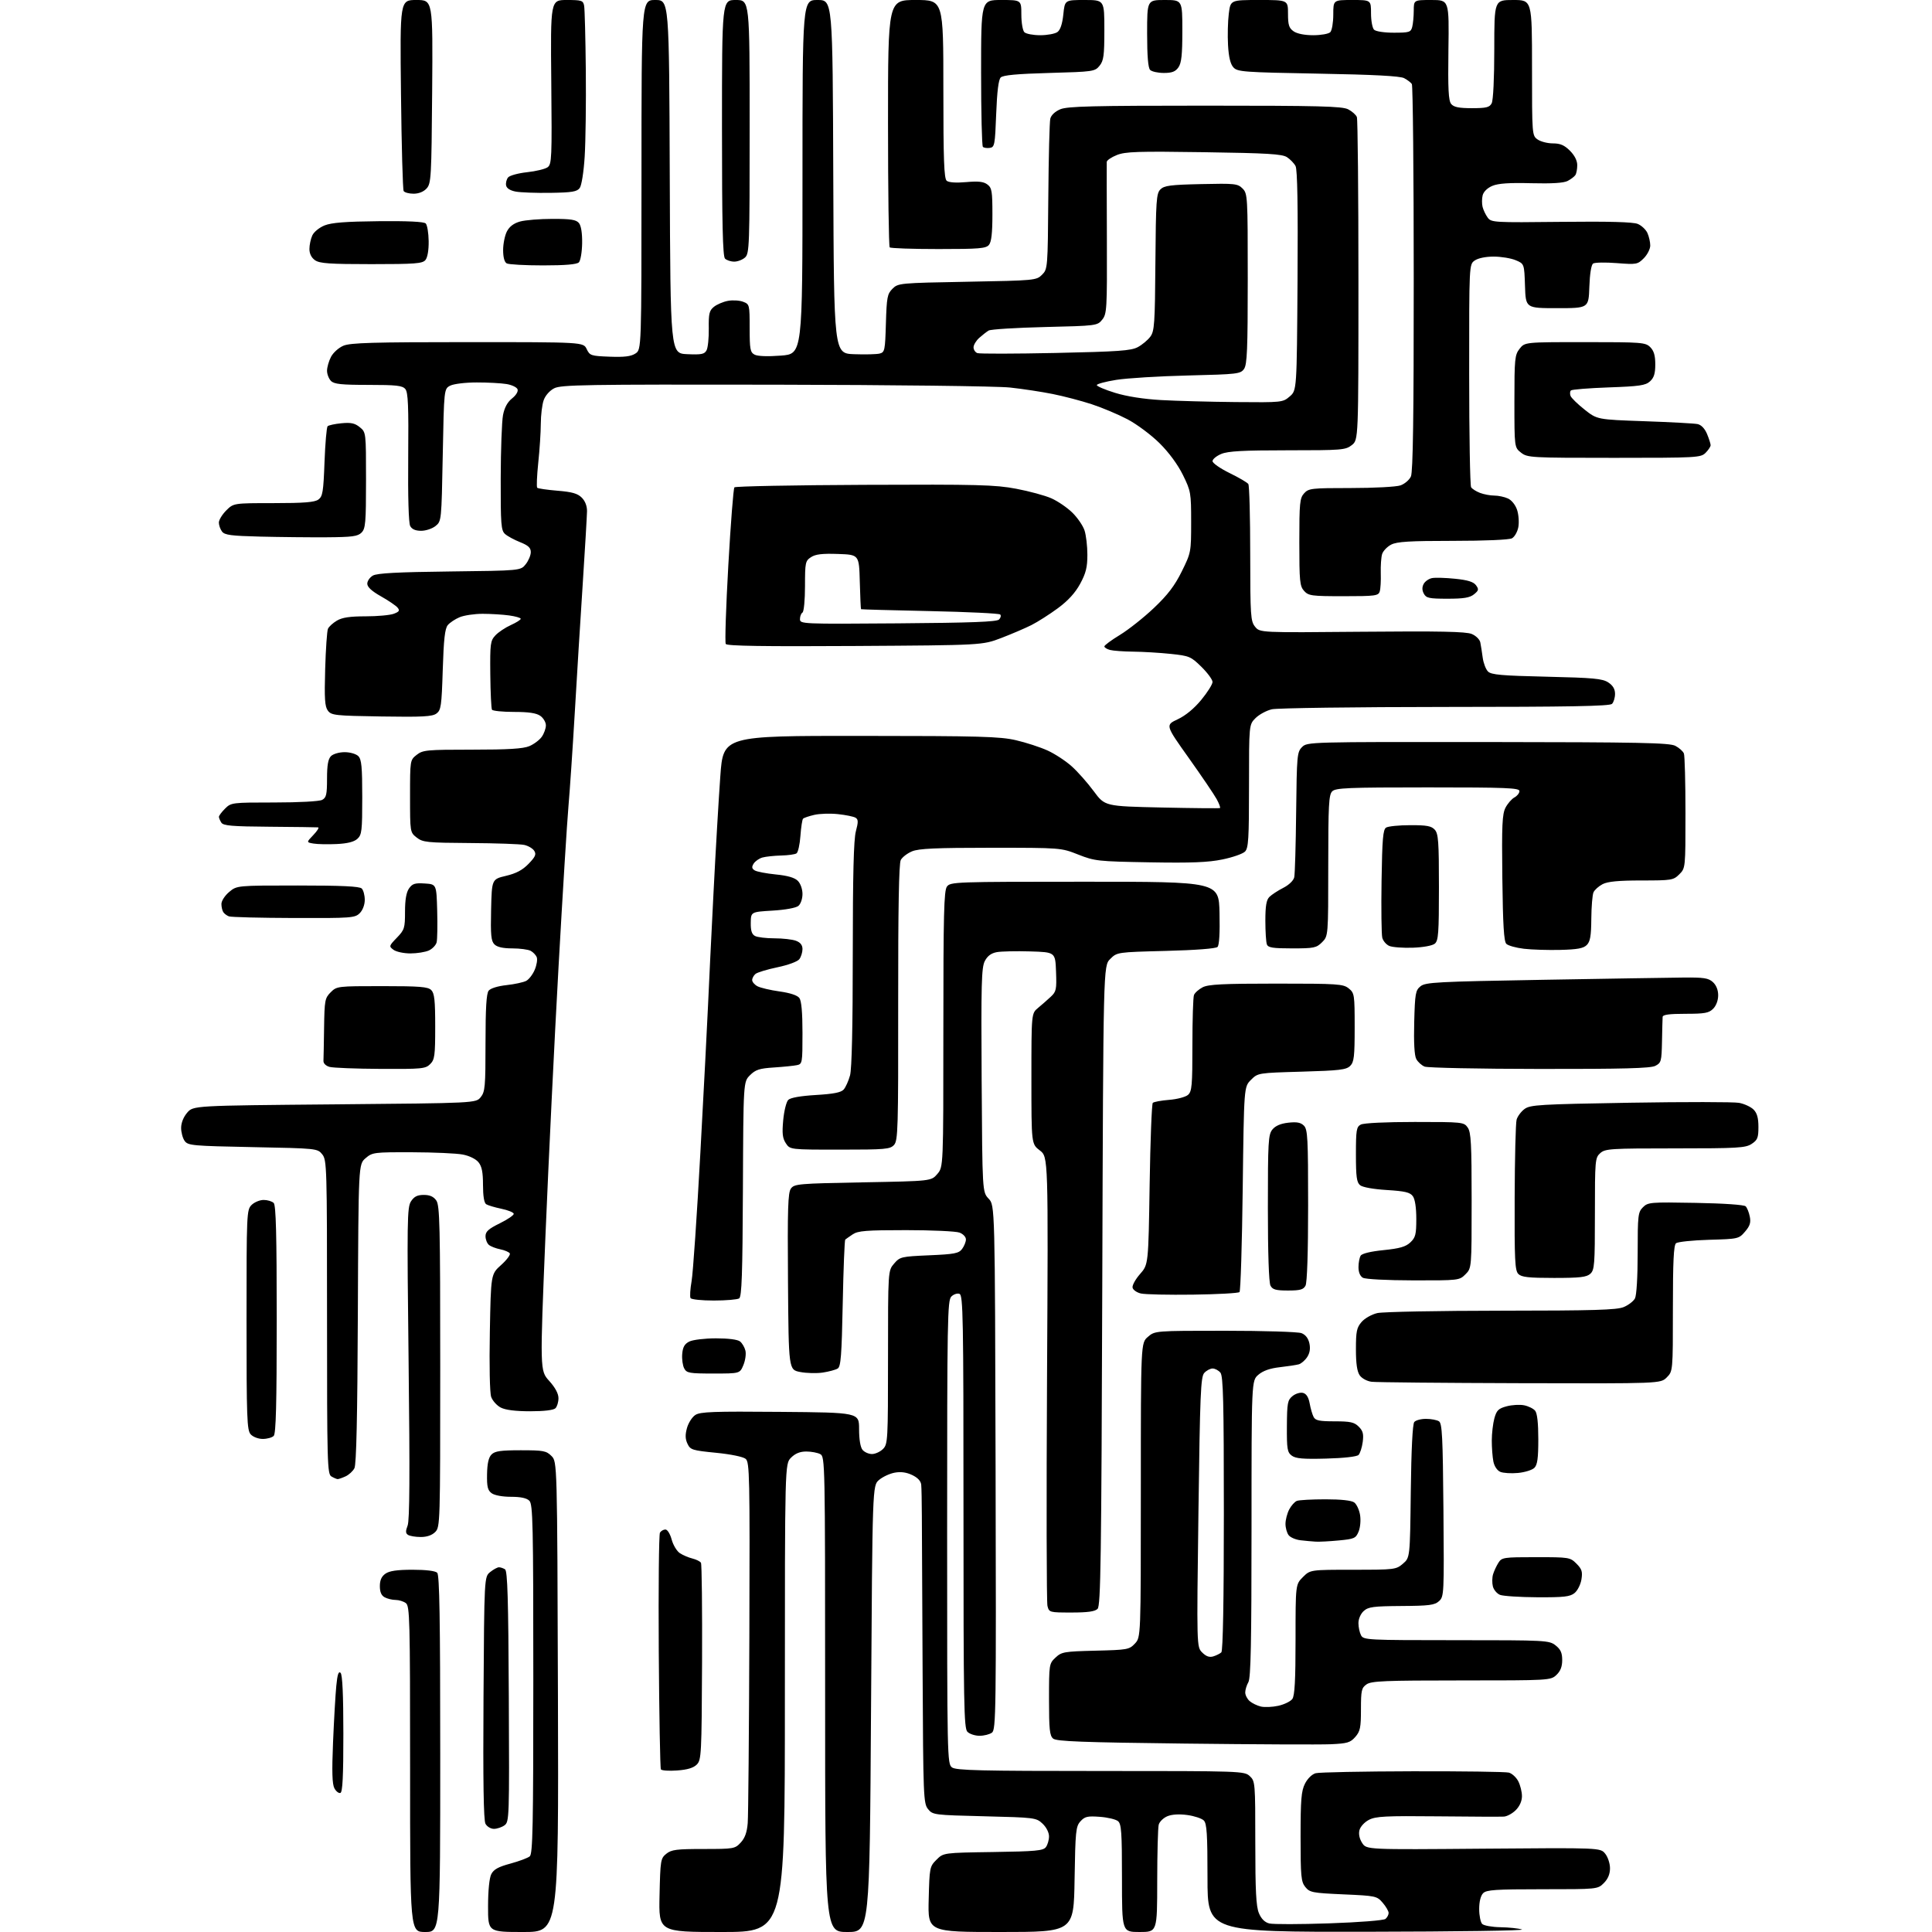 <?xml version="1.0" encoding="UTF-8" standalone="no"?>
<svg 
  version="1.1" 
  xmlns="http://www.w3.org/2000/svg" 
  xmlns:xlink="http://www.w3.org/1999/xlink" 
  xmlns:svg="http://www.w3.org/2000/svg"
  xmlns:rdf="http://www.w3.org/1999/02/22-rdf-syntax-ns#"
  xmlns:cc="http://creativecommons.org/ns#"
  xmlns:dc="http://purl.org/dc/elements/1.1/"
  viewBox="0 0 768 768"
  width="768"
  height="768"
>
<style>svg {background-color: white; }</style>"
<path stroke="none" fill="black" fill-rule="evenodd" d="M169.01,768.00C163.01,768.00 163.01,768.00 163.02,703.25C163.02,643.42 162.89,638.41 161.32,637.25C160.38,636.56 158.55,636.00 157.24,636.00C155.94,636.00 154.00,635.53 152.93,634.96C151.60,634.25 151.00,632.87 151.00,630.52C151.00,628.13 151.67,626.65 153.22,625.56C154.81,624.44 157.88,624.00 164.02,624.00C169.36,624.00 173.05,624.45 173.80,625.20C174.71,626.11 175.00,643.47 175.00,697.20C175.00,768.00 175.00,768.00 169.01,768.00zM208.04,768.00C194.00,768.00 194.00,768.00 194.01,757.75C194.02,751.52 194.52,746.52 195.29,745.01C196.24,743.13 198.09,742.10 202.85,740.82C206.32,739.88 209.80,738.58 210.58,737.93C211.78,736.94 212.00,726.13 212.00,667.45C212.00,605.78 211.83,597.97 210.43,596.57C209.37,595.51 207.00,595.00 203.12,595.00C199.73,595.00 196.59,594.42 195.44,593.58C193.86,592.42 193.52,591.02 193.61,586.00C193.69,581.70 194.23,579.34 195.40,578.17C196.74,576.83 199.05,576.50 207.00,576.50C216.01,576.50 217.15,576.71 219.22,578.78C221.50,581.06 221.50,581.06 221.79,674.53C222.07,768.00 222.07,768.00 208.04,768.00zM286.93,768.00C261.85,768.00 261.85,768.00 262.18,753.41C262.49,739.47 262.61,738.73 264.86,736.91C266.90,735.26 268.91,735.00 279.66,735.00C291.70,735.00 292.17,734.92 294.45,732.45C296.12,730.65 296.93,728.39 297.23,724.70C297.46,721.84 297.75,688.41 297.88,650.42C298.09,586.51 297.98,581.23 296.41,579.92C295.42,579.09 290.50,578.08 284.61,577.50C275.20,576.57 274.43,576.33 273.29,573.93C272.39,572.05 272.34,570.36 273.08,567.67C273.64,565.64 275.13,563.30 276.40,562.48C278.34,561.20 283.51,561.01 310.10,561.24C341.50,561.50 341.50,561.50 341.50,568.09C341.50,572.21 342.02,575.31 342.87,576.34C343.63,577.25 345.31,578.00 346.62,578.00C347.93,578.00 349.90,577.10 351.00,576.00C352.92,574.08 353.00,572.67 353.00,539.56C353.00,505.11 353.00,505.11 355.41,502.31C357.74,499.60 358.24,499.49 369.37,499.00C379.41,498.57 381.12,498.24 382.43,496.50C383.26,495.40 383.95,493.70 383.97,492.73C383.99,491.72 382.88,490.53 381.43,489.98C380.02,489.44 370.45,489.00 360.16,489.00C344.34,489.00 341.06,489.26 338.97,490.67C337.61,491.59 336.27,492.52 336.00,492.75C335.73,492.98 335.27,504.39 335.00,518.12C334.58,538.84 334.25,543.23 333.00,544.01C332.18,544.52 329.52,545.24 327.09,545.61C324.66,545.98 320.61,545.88 318.09,545.39C313.50,544.50 313.50,544.50 313.24,509.46C313.02,480.35 313.22,474.09 314.41,472.46C315.75,470.62 317.50,470.47 343.01,470.00C370.18,469.50 370.18,469.50 372.59,466.69C375.00,463.89 375.00,463.89 375.00,409.14C375.00,363.43 375.23,354.06 376.42,352.44C377.79,350.56 379.53,350.50 431.17,350.50C484.50,350.50 484.50,350.50 484.78,362.92C484.96,370.84 484.67,375.73 483.99,376.42C483.32,377.08 475.41,377.69 463.47,378.00C444.04,378.50 444.04,378.50 441.31,381.23C438.58,383.96 438.58,383.96 438.17,511.03C437.81,620.19 437.55,638.31 436.30,639.55C435.26,640.60 432.39,641.00 425.95,641.00C417.16,641.00 417.03,640.96 416.38,638.37C416.02,636.93 415.94,596.17 416.21,547.81C416.70,459.87 416.70,459.87 413.35,457.32C410.00,454.76 410.00,454.76 410.00,428.81C410.00,402.85 410.00,402.85 412.63,400.67C414.08,399.48 416.34,397.49 417.67,396.25C419.88,394.20 420.06,393.36 419.79,386.25C419.50,378.50 419.50,378.50 409.50,378.20C404.00,378.03 398.04,378.17 396.25,378.49C394.00,378.91 392.54,379.99 391.47,382.05C390.15,384.61 389.98,391.11 390.22,429.43C390.50,473.84 390.50,473.84 393.00,476.50C395.50,479.16 395.50,479.16 395.76,583.33C396.01,680.54 395.92,687.58 394.32,688.75C393.39,689.44 391.16,690.00 389.38,690.00C387.60,690.00 385.44,689.29 384.57,688.43C383.17,687.02 383.00,677.71 383.00,600.90C383.00,523.53 382.84,514.88 381.42,514.33C380.55,514.00 379.09,514.48 378.17,515.40C376.63,516.94 376.50,524.41 376.50,609.12C376.50,699.08 376.54,701.19 378.44,702.58C380.06,703.77 389.75,704.00 437.50,704.00C493.60,704.00 494.66,704.04 496.81,706.04C498.95,708.03 499.00,708.66 499.00,732.57C499.00,751.58 499.32,757.83 500.43,760.50C501.39,762.79 502.76,764.15 504.56,764.60C506.04,764.98 516.76,764.96 528.37,764.56C540.40,764.15 550.03,763.39 550.75,762.80C551.44,762.22 552.00,761.16 552.00,760.43C552.00,759.71 550.94,757.88 549.64,756.37C547.34,753.70 546.91,753.61 534.03,753.04C521.71,752.49 520.65,752.29 518.89,750.12C517.20,748.02 517.00,745.95 517.00,730.14C517.00,715.34 517.28,711.94 518.75,709.03C519.78,707.00 521.54,705.28 523.00,704.88C524.38,704.50 541.70,704.16 561.50,704.11C581.30,704.07 598.53,704.30 599.79,704.64C601.05,704.98 602.74,706.52 603.54,708.08C604.34,709.63 605.00,712.29 605.00,714.00C605.00,715.95 604.09,718.00 602.55,719.55C601.20,720.90 599.06,722.06 597.80,722.13C596.53,722.21 584.66,722.16 571.41,722.02C550.79,721.81 546.87,722.01 544.18,723.41C542.41,724.32 540.76,726.13 540.40,727.53C540.01,729.10 540.41,730.97 541.50,732.64C543.22,735.27 543.22,735.27 589.70,734.88C636.17,734.50 636.17,734.50 638.08,736.86C639.14,738.16 640.00,740.76 640.00,742.66C640.00,744.97 639.20,746.89 637.55,748.55C635.09,751.00 635.09,751.00 613.12,751.00C594.47,751.00 590.90,751.24 589.57,752.57C588.59,753.56 588.00,755.91 588.00,758.87C588.00,761.47 588.54,764.14 589.20,764.80C589.86,765.46 593.12,766.04 596.45,766.10C599.78,766.15 603.62,766.56 605.00,767.00C606.38,767.44 578.81,767.85 543.75,767.90C480.00,768.00 480.00,768.00 480.00,746.57C480.00,729.03 479.73,724.88 478.53,723.67C477.72,722.86 474.77,721.88 471.98,721.50C468.77,721.06 465.85,721.23 464.05,721.98C462.48,722.63 460.93,724.14 460.61,725.33C460.29,726.52 460.02,736.61 460.01,747.75C460.00,768.00 460.00,768.00 453.00,768.00C446.00,768.00 446.00,768.00 446.00,746.62C446.00,728.34 445.77,725.05 444.42,723.93C443.54,723.21 440.28,722.43 437.16,722.21C432.29,721.85 431.22,722.10 429.50,724.00C427.66,726.03 427.47,727.88 427.16,747.10C426.83,768.00 426.83,768.00 397.83,768.00C368.84,768.00 368.84,768.00 369.17,755.02C369.49,742.37 369.57,741.97 372.27,739.27C375.04,736.50 375.04,736.50 394.77,736.21C411.71,735.96 414.68,735.68 415.75,734.27C416.44,733.36 417.00,731.43 417.00,729.98C417.00,728.45 415.93,726.34 414.42,724.92C411.91,722.56 411.34,722.49 391.33,722.00C371.26,721.51 370.78,721.45 368.91,719.14C367.09,716.89 366.99,714.25 366.75,664.64C366.61,635.96 366.48,608.00 366.45,602.50C366.43,597.00 366.32,591.48 366.20,590.23C366.07,588.75 364.83,587.41 362.61,586.35C360.30,585.25 358.08,584.95 355.62,585.41C353.63,585.78 350.84,587.09 349.41,588.32C346.81,590.56 346.81,590.56 346.25,679.28C345.69,768.00 345.69,768.00 336.85,768.00C328.00,768.00 328.00,768.00 328.00,673.54C328.00,581.16 327.96,579.05 326.07,578.04C325.00,577.47 322.51,577.00 320.52,577.00C318.02,577.00 316.15,577.75 314.45,579.45C312.00,581.91 312.00,581.91 312.00,674.95C312.00,768.00 312.00,768.00 286.93,768.00zM196.34,727.00C195.08,727.00 193.59,726.10 192.98,724.97C192.23,723.56 191.99,708.16 192.20,674.88C192.50,626.82 192.50,626.82 194.86,624.91C196.16,623.86 197.73,623.01 198.36,623.02C198.99,623.02 200.07,623.39 200.76,623.83C201.74,624.46 202.08,635.64 202.26,674.39C202.49,722.64 202.44,724.19 200.56,725.58C199.49,726.36 197.59,727.00 196.34,727.00zM135.32,712.72C134.67,712.94 133.59,712.11 132.93,710.87C132.05,709.22 131.90,704.31 132.39,692.56C132.76,683.73 133.34,673.66 133.68,670.19C134.12,665.61 134.59,664.19 135.39,664.99C136.12,665.72 136.49,673.73 136.49,689.21C136.50,706.11 136.18,712.43 135.32,712.72zM269.17,703.79C265.92,704.03 263.01,703.83 262.71,703.35C262.42,702.87 262.04,681.78 261.87,656.49C261.71,631.19 261.92,609.94 262.34,609.25C262.77,608.56 263.75,608.00 264.52,608.00C265.31,608.00 266.39,609.75 267.00,612.00C267.59,614.20 269.07,616.65 270.29,617.43C271.51,618.22 273.74,619.17 275.26,619.54C276.78,619.92 278.30,620.67 278.64,621.22C278.98,621.77 279.17,639.61 279.08,660.86C278.91,697.45 278.80,699.60 276.99,701.43C275.66,702.77 273.26,703.50 269.17,703.79zM529.00,693.36C524.88,693.55 498.73,693.43 470.90,693.10C430.16,692.62 419.98,692.23 418.65,691.13C417.26,689.97 417.00,687.54 417.00,675.55C417.00,661.58 417.04,661.31 419.58,658.92C422.00,656.65 422.98,656.48 435.47,656.17C448.20,655.86 448.90,655.74 451.15,653.34C453.50,650.83 453.50,650.83 453.50,592.33C453.50,533.83 453.50,533.83 456.31,531.42C459.11,529.00 459.11,529.00 486.99,529.00C502.32,529.00 515.98,529.42 517.34,529.94C518.95,530.55 520.05,531.96 520.50,533.98C520.96,536.08 520.67,537.85 519.62,539.46C518.76,540.78 517.25,542.07 516.28,542.34C515.30,542.61 511.90,543.13 508.72,543.49C504.78,543.94 502.07,544.90 500.22,546.49C497.50,548.83 497.50,548.83 497.50,607.66C497.50,652.86 497.21,667.01 496.25,668.68C495.56,669.89 495.00,671.73 495.00,672.78C495.00,673.83 495.79,675.37 496.75,676.21C497.71,677.05 499.72,678.02 501.22,678.38C502.72,678.73 505.85,678.59 508.19,678.07C510.53,677.54 513.02,676.33 513.72,675.37C514.67,674.07 515.00,667.92 515.00,651.73C515.00,629.85 515.00,629.85 517.92,626.92C520.85,624.00 520.85,624.00 537.87,624.00C554.42,624.00 554.97,623.93 557.69,621.59C560.50,619.18 560.50,619.18 560.81,592.86C561.01,576.27 561.52,566.08 562.19,565.28C562.77,564.57 564.88,564.01 566.87,564.02C568.87,564.02 571.17,564.46 572.00,564.98C573.28,565.78 573.54,571.04 573.79,600.27C574.07,633.80 574.02,634.67 572.03,636.48C570.27,638.07 568.16,638.34 557.09,638.41C545.90,638.49 543.93,638.75 542.10,640.40C540.88,641.51 540.00,643.53 540.00,645.22C540.00,646.82 540.47,649.00 541.04,650.07C542.03,651.92 543.51,652.00 578.90,652.00C614.65,652.00 615.81,652.06 618.37,654.07C620.38,655.65 621.00,657.03 621.00,659.90C621.00,662.53 620.31,664.30 618.69,665.83C616.40,667.97 615.94,668.00 580.91,668.00C550.43,668.00 545.13,668.22 543.22,669.56C541.23,670.95 541.00,671.97 541.00,679.50C541.00,686.77 540.70,688.23 538.75,690.46C536.78,692.71 535.58,693.07 529.00,693.36zM482.30,658.44C483.51,658.07 484.95,657.35 485.50,656.84C486.14,656.23 486.50,636.50 486.50,601.60C486.50,557.05 486.25,547.01 485.13,545.65C484.37,544.74 482.98,544.00 482.03,544.00C481.09,544.00 479.59,544.80 478.71,545.77C477.30,547.32 477.02,554.05 476.40,601.11C475.69,654.69 475.69,654.69 477.90,656.90C479.45,658.45 480.75,658.91 482.30,658.44zM611.14,634.94C604.19,634.90 597.50,634.47 596.28,633.98C595.06,633.49 593.78,631.97 593.44,630.62C593.10,629.26 593.13,627.10 593.51,625.82C593.90,624.54 594.85,622.49 595.63,621.25C596.98,619.10 597.63,619.00 610.57,619.00C623.76,619.00 624.15,619.06 626.66,621.57C628.81,623.72 629.14,624.76 628.65,627.82C628.33,629.85 627.10,632.29 625.92,633.25C624.12,634.72 621.76,634.99 611.14,634.94zM523.00,612.83C521.62,612.75 518.92,612.50 517.00,612.28C515.08,612.07 512.94,611.15 512.25,610.25C511.56,609.35 511.00,607.33 511.00,605.76C511.00,604.19 511.66,601.63 512.46,600.07C513.27,598.52 514.65,596.96 515.54,596.62C516.44,596.28 521.54,596.00 526.89,596.00C533.11,596.00 537.24,596.45 538.33,597.25C539.27,597.94 540.32,600.19 540.65,602.24C540.99,604.32 540.73,607.24 540.06,608.84C538.96,611.50 538.36,611.77 532.19,612.35C528.51,612.70 524.38,612.92 523.00,612.83zM167.25,610.98C165.19,610.98 162.92,610.60 162.21,610.15C161.21,609.52 161.17,608.68 162.04,606.42C162.84,604.31 162.95,586.34 162.43,541.80C161.76,485.09 161.84,479.89 163.38,477.55C164.63,475.64 165.90,475.00 168.47,475.00C170.87,475.00 172.35,475.66 173.44,477.22C174.81,479.18 175.00,487.12 175.00,543.22C175.00,605.67 174.96,607.04 173.00,609.00C171.70,610.30 169.68,610.99 167.25,610.98zM134.20,587.97C133.82,587.95 132.71,587.48 131.75,586.92C130.11,585.97 130.00,581.88 130.00,523.56C130.00,463.69 129.92,461.13 128.09,458.86C126.19,456.52 126.00,456.50 100.51,456.00C76.57,455.53 74.74,455.37 73.42,453.56C72.64,452.49 72.00,450.15 72.00,448.36C72.00,446.37 72.93,444.03 74.41,442.31C76.83,439.50 76.83,439.50 133.00,439.00C189.18,438.50 189.18,438.50 191.09,436.14C192.82,434.00 193.00,431.99 193.00,414.58C193.00,400.73 193.35,394.94 194.25,393.81C194.99,392.87 197.87,391.98 201.36,391.60C204.58,391.25 208.10,390.48 209.19,389.90C210.28,389.32 211.80,387.33 212.57,385.48C213.35,383.63 213.71,381.40 213.37,380.53C213.04,379.66 211.95,378.51 210.95,377.97C209.95,377.44 206.66,377.00 203.64,377.00C199.93,377.00 197.62,376.48 196.54,375.40C195.21,374.07 194.99,371.71 195.22,361.65C195.50,349.50 195.50,349.50 201.14,348.16C205.20,347.20 207.72,345.86 210.12,343.38C212.82,340.59 213.25,339.61 212.37,338.22C211.77,337.27 209.98,336.22 208.39,335.87C206.80,335.52 197.12,335.18 186.88,335.12C169.67,335.01 168.07,334.84 165.63,332.93C163.01,330.86 163.00,330.82 163.00,316.50C163.00,302.18 163.01,302.14 165.63,300.07C168.09,298.14 169.56,298.00 187.67,298.00C201.99,298.00 207.94,297.64 210.40,296.61C212.24,295.84 214.47,294.16 215.37,292.88C216.27,291.60 217.00,289.56 217.00,288.33C217.00,287.11 216.00,285.41 214.78,284.56C213.20,283.45 210.16,283.00 204.34,283.00C199.82,283.00 195.87,282.60 195.57,282.12C195.28,281.64 194.97,275.31 194.90,268.06C194.78,255.81 194.93,254.71 196.94,252.56C198.13,251.29 200.89,249.45 203.05,248.48C205.22,247.50 207.00,246.38 207.00,245.98C207.00,245.59 204.91,244.99 202.36,244.64C199.81,244.29 195.07,244.00 191.83,244.00C188.59,244.00 184.49,244.61 182.72,245.35C180.95,246.08 178.82,247.50 178.00,248.49C176.86,249.87 176.38,254.10 176.00,266.23C175.55,280.68 175.31,282.30 173.50,283.64C171.86,284.86 167.95,285.07 151.67,284.81C133.20,284.52 131.73,284.36 130.34,282.50C129.12,280.87 128.92,277.79 129.26,266.00C129.49,258.02 129.99,250.80 130.37,249.95C130.75,249.09 132.36,247.63 133.94,246.70C136.03,245.46 139.11,245.00 145.34,245.00C150.03,245.00 155.07,244.54 156.54,243.98C158.72,243.16 159.00,242.70 158.03,241.53C157.37,240.74 154.40,238.72 151.42,237.04C147.75,234.97 146.00,233.35 146.00,232.03C146.00,230.95 147.01,229.49 148.25,228.79C149.90,227.85 158.09,227.41 178.74,227.17C206.98,226.84 206.98,226.84 208.99,224.28C210.10,222.88 211.00,220.71 211.00,219.47C211.00,217.75 209.99,216.82 206.75,215.52C204.41,214.59 201.71,213.13 200.75,212.26C199.19,210.86 199.00,208.48 199.04,190.10C199.07,178.77 199.48,167.49 199.95,165.03C200.53,162.02 201.71,159.85 203.55,158.38C205.16,157.10 206.06,155.59 205.73,154.74C205.42,153.94 203.45,153.00 201.34,152.66C199.23,152.31 193.90,152.02 189.50,152.03C185.05,152.03 180.39,152.59 179.00,153.29C176.50,154.56 176.50,154.56 176.00,180.87C175.50,207.04 175.49,207.19 173.14,209.09C171.84,210.14 169.27,211.00 167.42,211.00C165.16,211.00 163.74,210.39 163.06,209.10C162.43,207.93 162.13,197.51 162.27,181.76C162.45,161.41 162.23,155.98 161.13,154.66C159.98,153.27 157.62,153.00 146.45,153.00C135.69,153.00 132.84,152.70 131.57,151.43C130.71,150.56 130.00,148.74 130.00,147.38C130.00,146.02 130.70,143.54 131.57,141.87C132.44,140.19 134.64,138.21 136.53,137.42C139.31,136.26 148.44,136.00 185.91,136.00C231.89,136.00 231.89,136.00 233.21,138.75C234.45,141.36 234.92,141.51 242.37,141.79C248.20,142.01 250.83,141.69 252.61,140.52C255.00,138.95 255.00,138.95 255.00,69.48C255.00,0.00 255.00,0.00 260.49,-0.00C265.99,-0.00 265.99,-0.00 266.24,70.25C266.50,140.50 266.50,140.50 273.19,140.79C278.85,141.04 280.03,140.81 280.87,139.24C281.41,138.23 281.81,134.32 281.75,130.55C281.66,124.69 281.96,123.45 283.79,121.97C284.97,121.02 287.47,119.95 289.34,119.60C291.22,119.24 293.93,119.40 295.38,119.95C297.95,120.93 298.00,121.12 298.00,130.44C298.00,138.83 298.23,140.05 299.95,140.97C301.17,141.62 305.13,141.77 310.45,141.36C319.00,140.70 319.00,140.70 319.00,70.35C319.00,0.00 319.00,0.00 324.99,0.00C330.99,0.00 330.99,0.00 331.24,70.25C331.50,140.50 331.50,140.50 339.50,140.80C343.89,140.96 348.47,140.85 349.66,140.55C351.70,140.04 351.85,139.33 352.16,128.53C352.47,118.16 352.72,116.83 354.78,114.78C357.01,112.55 357.60,112.49 384.50,112.00C411.41,111.51 411.99,111.45 414.22,109.22C416.47,106.97 416.50,106.63 416.72,78.22C416.84,62.43 417.20,48.46 417.51,47.18C417.85,45.77 419.41,44.31 421.50,43.43C424.34,42.25 434.31,42.00 479.02,42.00C524.53,42.00 533.55,42.23 535.93,43.46C537.48,44.27 539.04,45.65 539.38,46.54C539.72,47.44 540.00,76.67 540.00,111.51C540.00,174.85 540.00,174.85 537.37,176.93C534.87,178.89 533.48,179.00 511.83,179.00C494.10,179.00 488.15,179.33 485.47,180.45C483.56,181.25 482.00,182.53 482.00,183.31C482.00,184.09 485.04,186.21 488.75,188.03C492.46,189.84 495.83,191.81 496.23,192.41C496.64,193.01 496.98,205.49 496.98,220.14C497.00,244.90 497.14,246.95 498.92,249.14C500.84,251.50 500.84,251.50 541.42,251.13C572.27,250.85 582.73,251.06 585.02,252.01C586.70,252.70 588.21,254.19 588.45,255.38C588.68,256.54 589.11,259.27 589.40,261.43C589.69,263.59 590.64,266.07 591.50,266.93C592.79,268.23 596.86,268.59 614.83,269.00C633.43,269.43 636.99,269.76 639.30,271.27C641.16,272.49 642.00,273.91 642.00,275.82C642.00,277.35 641.46,279.14 640.80,279.80C639.89,280.71 623.78,281.01 574.55,281.02C538.77,281.04 507.74,281.46 505.59,281.95C503.44,282.45 500.52,284.03 499.09,285.46C496.50,288.06 496.50,288.06 496.50,312.48C496.50,333.52 496.28,337.13 494.90,338.52C494.03,339.40 490.00,340.81 485.96,341.64C480.30,342.81 473.64,343.08 457.05,342.79C436.43,342.43 435.20,342.30 428.63,339.71C421.76,337.00 421.76,337.00 393.85,337.00C372.04,337.00 365.19,337.31 362.55,338.42C360.69,339.19 358.67,340.74 358.07,341.86C357.33,343.25 357.01,361.02 357.04,398.56C357.10,448.73 356.96,453.39 355.40,455.12C353.83,456.84 352.01,457.00 333.87,457.00C314.05,457.00 314.05,457.00 312.38,454.46C311.06,452.44 310.85,450.55 311.34,445.27C311.68,441.61 312.58,437.99 313.34,437.23C314.22,436.35 318.18,435.65 324.33,435.28C331.36,434.86 334.34,434.28 335.38,433.10C336.16,432.22 337.29,429.70 337.90,427.50C338.61,424.89 338.99,408.16 338.99,379.26C339.00,347.60 339.35,333.73 340.22,330.46C341.22,326.72 341.20,325.74 340.10,325.06C339.36,324.60 336.22,323.96 333.13,323.63C330.03,323.30 325.78,323.43 323.67,323.93C321.56,324.42 319.57,325.10 319.23,325.43C318.90,325.77 318.43,328.85 318.18,332.27C317.94,335.70 317.24,338.83 316.62,339.23C316.00,339.64 313.25,340.02 310.50,340.08C307.75,340.15 304.42,340.50 303.09,340.87C301.77,341.24 300.20,342.34 299.59,343.30C298.75,344.65 298.85,345.27 300.00,345.99C300.82,346.51 304.60,347.23 308.39,347.61C313.09,348.07 315.88,348.88 317.14,350.14C318.22,351.22 319.00,353.42 319.00,355.38C319.00,357.28 318.29,359.35 317.37,360.11C316.41,360.90 312.18,361.68 307.12,361.98C298.50,362.50 298.50,362.50 298.44,366.81C298.39,369.94 298.85,371.39 300.12,372.06C301.08,372.58 304.57,373.00 307.87,373.00C311.17,373.00 315.02,373.44 316.43,373.98C318.18,374.64 319.00,375.70 319.00,377.28C319.00,378.57 318.44,380.37 317.75,381.29C317.03,382.24 313.34,383.61 309.07,384.50C304.99,385.35 301.05,386.54 300.32,387.15C299.60,387.75 299.00,388.85 299.00,389.59C299.00,390.33 299.95,391.44 301.10,392.05C302.26,392.67 306.20,393.60 309.85,394.11C314.04,394.69 316.96,395.65 317.75,396.71C318.59,397.84 319.00,402.40 319.00,410.67C319.00,422.61 318.94,422.97 316.75,423.42C315.51,423.68 311.41,424.09 307.63,424.34C301.88,424.71 300.33,425.22 298.13,427.42C295.50,430.04 295.50,430.04 295.32,472.67C295.17,506.66 294.86,515.47 293.82,516.14C293.09,516.59 288.59,516.98 283.81,516.98C279.03,516.99 274.85,516.56 274.51,516.02C274.18,515.48 274.36,512.44 274.92,509.27C275.48,506.10 277.06,483.02 278.42,458.00C279.78,432.98 281.15,406.65 281.46,399.50C281.77,392.35 282.73,372.55 283.60,355.50C284.46,338.45 285.70,317.30 286.34,308.50C287.50,292.50 287.50,292.50 342.00,292.53C389.51,292.55 397.44,292.77 403.83,294.24C407.86,295.17 413.54,297.02 416.45,298.35C419.36,299.68 423.68,302.51 426.04,304.64C428.41,306.76 432.33,311.20 434.77,314.50C439.20,320.50 439.20,320.50 461.85,321.00C474.31,321.27 484.71,321.37 484.96,321.21C485.21,321.05 484.63,319.48 483.67,317.71C482.71,315.94 477.73,308.59 472.59,301.36C463.24,288.23 463.24,288.23 468.15,285.93C471.28,284.47 474.68,281.66 477.53,278.20C479.99,275.21 482.00,272.02 482.00,271.09C482.00,270.17 480.01,267.47 477.59,265.08C473.39,260.96 472.78,260.71 465.34,259.93C461.03,259.48 454.35,259.08 450.50,259.04C446.65,259.00 442.49,258.70 441.25,258.37C440.01,258.04 439.00,257.40 439.00,256.96C439.00,256.51 441.79,254.45 445.20,252.38C448.61,250.30 454.70,245.48 458.72,241.66C464.22,236.44 466.96,232.84 469.77,227.16C473.45,219.70 473.50,219.46 473.50,207.53C473.50,195.91 473.38,195.21 470.22,188.79C468.17,184.64 464.66,179.86 460.92,176.16C457.61,172.88 451.87,168.60 448.17,166.66C444.47,164.72 438.06,162.02 433.92,160.67C429.78,159.32 422.82,157.49 418.45,156.62C414.08,155.74 406.45,154.58 401.50,154.05C396.49,153.50 354.99,153.00 307.92,152.92C232.54,152.79 223.01,152.95 220.28,154.36C218.48,155.29 216.76,157.25 216.11,159.12C215.50,160.87 214.99,165.04 214.98,168.40C214.97,171.75 214.52,178.73 213.97,183.91C213.43,189.08 213.24,193.57 213.55,193.89C213.87,194.20 217.50,194.73 221.63,195.07C227.42,195.54 229.62,196.17 231.26,197.82C232.61,199.16 233.38,201.17 233.35,203.23C233.32,205.03 232.56,217.97 231.65,232.00C230.73,246.03 229.30,269.20 228.47,283.50C227.63,297.80 226.50,314.45 225.97,320.50C225.43,326.55 223.65,355.26 222.03,384.29C220.40,413.33 218.07,461.33 216.84,490.96C214.62,544.84 214.62,544.84 218.31,548.92C220.71,551.58 222.00,553.98 222.00,555.80C222.00,557.34 221.46,559.14 220.80,559.80C220.05,560.55 216.30,561.00 210.75,561.00C204.92,561.00 200.93,560.50 199.06,559.53C197.50,558.72 195.78,556.81 195.25,555.28C194.69,553.66 194.47,542.88 194.72,529.50C195.14,506.50 195.14,506.50 199.20,502.86C201.43,500.86 202.98,498.78 202.65,498.24C202.32,497.70 200.61,496.97 198.87,496.62C197.12,496.27 195.09,495.49 194.35,494.87C193.61,494.26 193.00,492.70 193.00,491.41C193.00,489.56 194.19,488.49 198.67,486.29C201.80,484.75 204.29,483.05 204.22,482.50C204.16,481.95 201.94,481.05 199.30,480.50C196.66,479.95 193.94,479.14 193.25,478.69C192.45,478.17 192.00,475.42 192.00,471.05C192.00,465.98 191.54,463.65 190.21,462.02C189.17,460.72 186.58,459.45 183.96,458.95C181.51,458.47 172.44,458.07 163.81,458.04C148.63,458.00 148.02,458.08 145.31,460.41C142.50,462.83 142.50,462.83 142.25,522.16C142.08,563.30 141.66,582.16 140.89,583.64C140.28,584.82 138.68,586.28 137.34,586.89C136.00,587.50 134.59,587.99 134.20,587.97zM603.44,585.52C600.72,585.78 597.55,585.58 596.39,585.08C595.14,584.54 594.02,582.86 593.64,580.96C593.29,579.19 593.00,575.44 593.01,572.62C593.01,569.81 593.48,565.83 594.04,563.78C594.92,560.63 595.66,559.90 598.90,559.03C601.01,558.46 604.13,558.28 605.84,558.62C607.55,558.96 609.53,559.93 610.23,560.77C611.07,561.79 611.50,565.65 611.50,572.12C611.50,579.67 611.14,582.29 609.94,583.49C609.08,584.35 606.16,585.26 603.44,585.52zM527.20,579.81C518.03,580.06 515.07,579.81 513.50,578.64C511.72,577.31 511.51,576.03 511.56,566.94C511.62,557.68 511.83,556.56 513.81,554.95C515.02,553.97 516.88,553.42 517.97,553.70C519.30,554.05 520.16,555.41 520.61,557.86C520.97,559.86 521.67,562.29 522.17,563.25C522.90,564.68 524.44,565.00 530.54,565.00C536.80,565.00 538.34,565.34 540.12,567.12C541.81,568.81 542.12,570.04 541.70,573.24C541.40,575.44 540.65,577.75 540.03,578.37C539.36,579.04 534.15,579.63 527.20,579.81zM104.45,572.00C102.68,572.00 100.59,571.20 99.65,570.17C98.17,568.53 98.00,563.90 98.00,524.67C98.00,482.33 98.06,480.94 100.00,479.00C101.10,477.90 103.26,477.00 104.80,477.00C106.34,477.00 108.14,477.54 108.80,478.20C109.70,479.10 110.00,490.76 110.00,524.50C110.00,558.24 109.70,569.90 108.80,570.80C108.14,571.46 106.18,572.00 104.45,572.00zM604.30,549.84C573.61,549.75 547.04,549.50 545.26,549.28C543.42,549.05 541.37,547.95 540.51,546.72C539.46,545.21 539.00,542.05 539.00,536.33C539.00,529.25 539.31,527.75 541.25,525.50C542.49,524.06 545.29,522.48 547.50,521.97C549.70,521.46 571.88,521.04 596.78,521.02C633.53,521.00 642.70,520.73 645.45,519.58C647.31,518.81 649.33,517.26 649.92,516.15C650.56,514.94 651.00,507.66 651.00,498.07C651.00,483.10 651.14,481.86 653.09,479.91C655.09,477.91 656.00,477.83 674.04,478.16C685.19,478.36 693.32,478.92 693.93,479.53C694.50,480.10 695.24,481.94 695.57,483.62C696.05,485.99 695.63,487.32 693.68,489.59C691.22,492.46 691.00,492.51 679.34,492.84C672.83,493.03 666.94,493.64 666.25,494.21C665.31,494.99 665.00,501.45 665.00,520.17C665.00,545.09 665.00,545.09 662.55,547.55C660.09,550.00 660.09,550.00 604.30,549.84zM283.59,546.00C274.02,546.00 272.97,545.82 271.98,543.96C271.38,542.83 271.02,540.26 271.19,538.23C271.42,535.48 272.13,534.23 274.00,533.29C275.38,532.59 280.11,532.02 284.56,532.01C289.53,532.01 293.22,532.48 294.18,533.25C295.04,533.94 296.00,535.58 296.32,536.91C296.64,538.23 296.27,540.82 295.50,542.66C294.10,546.00 294.10,546.00 283.59,546.00zM474.22,514.64C464.47,514.77 455.16,514.57 453.51,514.18C451.87,513.80 450.38,512.74 450.21,511.84C450.03,510.93 451.38,508.50 453.20,506.43C456.50,502.67 456.50,502.67 457.00,470.92C457.27,453.45 457.84,438.83 458.25,438.41C458.66,438.00 461.59,437.46 464.75,437.21C467.91,436.97 471.29,436.07 472.25,435.23C473.80,433.87 474.00,431.57 474.00,415.43C474.00,405.38 474.28,396.44 474.62,395.54C474.96,394.65 476.52,393.27 478.07,392.46C480.35,391.29 486.09,391.00 507.34,391.00C531.88,391.00 533.95,391.14 536.14,392.91C538.41,394.75 538.50,395.34 538.50,408.38C538.50,420.04 538.25,422.18 536.72,423.71C535.18,425.25 532.48,425.57 517.49,426.00C500.04,426.50 500.04,426.50 497.27,429.27C494.50,432.04 494.50,432.04 494.00,472.44C493.73,494.66 493.15,513.19 492.72,513.62C492.29,514.05 483.96,514.51 474.22,514.64zM512.00,513.00C507.16,513.00 505.88,512.64 505.04,511.07C504.39,509.86 504.00,498.22 504.00,480.18C504.00,453.85 504.16,451.02 505.79,449.01C506.99,447.53 509.07,446.63 512.11,446.29C515.52,445.91 517.05,446.20 518.32,447.46C519.82,448.96 520.00,452.37 520.00,479.14C520.00,497.90 519.61,509.86 518.96,511.07C518.12,512.64 516.84,513.00 512.00,513.00zM561.80,508.97C551.24,508.95 542.76,508.51 541.75,507.92C540.65,507.28 540.01,505.71 540.02,503.70C540.02,501.94 540.42,499.89 540.89,499.14C541.43,498.29 544.91,497.45 550.01,496.94C556.42,496.29 558.78,495.61 560.63,493.88C562.69,491.94 563.00,490.73 563.00,484.52C563.00,480.03 562.49,476.68 561.62,475.50C560.51,473.97 558.50,473.50 551.27,473.05C545.90,472.72 541.64,471.95 540.65,471.13C539.30,470.01 539.00,467.77 539.00,458.91C539.00,449.22 539.20,447.96 540.93,447.04C542.08,446.42 550.84,446.00 562.38,446.00C581.40,446.00 581.93,446.05 583.44,448.22C584.76,450.10 585.00,454.61 585.00,477.27C585.00,504.09 585.00,504.09 582.55,506.55C580.12,508.98 579.91,509.00 561.80,508.97zM617.74,508.00C607.62,508.00 604.83,507.69 603.57,506.43C602.21,505.07 602.01,501.01 602.10,476.18C602.15,460.41 602.50,446.42 602.87,445.09C603.24,443.76 604.66,441.86 606.02,440.85C608.29,439.18 611.91,438.96 648.00,438.35C669.73,437.99 689.22,438.01 691.31,438.40C693.40,438.79 695.99,439.99 697.06,441.06C698.46,442.46 699.00,444.38 699.00,447.98C699.00,452.28 698.64,453.19 696.29,454.73C693.87,456.32 690.72,456.50 665.90,456.50C640.09,456.50 638.08,456.63 636.11,458.40C634.08,460.23 634.00,461.19 634.00,482.50C634.00,502.73 633.84,504.84 632.17,506.35C630.67,507.70 628.06,508.00 617.74,508.00zM151.25,424.90C141.49,424.85 132.38,424.49 131.00,424.11C129.52,423.69 128.53,422.71 128.58,421.70C128.63,420.77 128.74,414.80 128.83,408.45C128.99,397.64 129.16,396.75 131.45,394.45C133.88,392.03 134.13,392.00 151.88,392.00C166.89,392.00 170.12,392.26 171.43,393.57C172.70,394.84 173.00,397.65 173.00,408.07C173.00,419.67 172.79,421.21 171.00,423.00C169.14,424.86 167.74,424.99 151.25,424.90zM612.00,424.92C588.08,424.90 567.52,424.48 566.32,423.99C565.11,423.51 563.62,422.15 562.99,420.97C562.24,419.59 561.96,414.42 562.17,406.33C562.47,394.90 562.69,393.67 564.68,392.06C566.65,390.46 571.18,390.22 613.18,389.49C638.65,389.05 663.84,388.64 669.15,388.59C677.31,388.51 679.12,388.79 680.90,390.40C682.24,391.62 683.00,393.53 683.00,395.65C683.00,397.67 682.20,399.80 681.00,401.00C679.30,402.70 677.67,403.00 670.00,403.00C663.51,403.00 660.98,403.35 660.92,404.25C660.87,404.94 660.76,409.31 660.67,413.96C660.51,421.91 660.35,422.51 658.00,423.70C656.09,424.67 645.28,424.96 612.00,424.92zM163.14,379.00C160.53,379.00 157.51,378.36 156.44,377.57C154.56,376.18 154.60,376.04 157.75,372.77C160.78,369.63 161.00,368.94 161.00,362.42C161.00,357.66 161.51,354.72 162.59,353.17C163.93,351.27 164.94,350.95 168.84,351.20C173.50,351.50 173.50,351.50 173.79,362.00C173.95,367.77 173.85,373.44 173.57,374.58C173.28,375.72 171.89,377.18 170.48,377.83C169.06,378.47 165.76,379.00 163.14,379.00zM620.27,377.60C615.45,377.72 608.93,377.52 605.79,377.15C602.65,376.78 599.50,375.90 598.79,375.19C597.82,374.23 597.43,367.69 597.20,349.00C596.95,327.98 597.15,323.62 598.46,321.07C599.32,319.42 600.92,317.58 602.01,316.99C603.10,316.41 604.00,315.27 604.00,314.46C604.00,313.21 598.90,313.00 567.57,313.00C535.79,313.00 530.94,313.20 529.57,314.57C528.22,315.93 528.00,320.02 528.00,344.12C528.00,372.09 528.00,372.09 525.55,374.55C523.29,376.80 522.34,377.00 513.65,377.00C505.97,377.00 504.10,376.71 503.61,375.42C503.27,374.55 503.00,370.31 503.00,365.99C503.00,360.12 503.40,357.74 504.60,356.54C505.49,355.66 507.95,354.04 510.09,352.95C512.36,351.80 514.18,350.05 514.48,348.74C514.76,347.51 515.10,335.82 515.24,322.78C515.49,300.28 515.61,298.94 517.58,296.98C519.64,294.92 520.09,294.91 591.42,294.97C651.87,295.03 663.62,295.27 665.97,296.48C667.50,297.28 669.04,298.65 669.38,299.54C669.72,300.44 670.00,311.05 670.00,323.13C670.00,345.09 670.00,345.09 667.55,347.55C665.20,349.89 664.54,350.00 652.50,350.00C643.40,350.00 639.12,350.41 637.07,351.46C635.52,352.27 633.88,353.73 633.44,354.71C633.00,355.70 632.61,360.42 632.57,365.21C632.52,372.07 632.13,374.30 630.77,375.65C629.44,376.99 627.05,377.43 620.27,377.60zM561.61,376.73C557.70,376.86 553.50,376.55 552.28,376.03C551.06,375.51 549.79,374.03 549.47,372.74C549.15,371.44 549.02,361.28 549.19,350.15C549.45,333.50 549.76,329.76 551.00,328.98C551.83,328.46 556.14,328.02 560.60,328.02C567.18,328.00 569.00,328.34 570.35,329.83C571.77,331.41 572.00,334.52 572.00,352.71C572.00,370.99 571.78,373.93 570.36,375.12C569.40,375.91 565.79,376.58 561.61,376.73zM116.75,364.92C103.41,364.88 91.83,364.59 91.00,364.27C90.17,363.96 89.17,363.21 88.77,362.60C88.36,362.00 88.02,360.53 88.02,359.34C88.01,358.14 89.37,356.03 91.08,354.59C94.15,352.00 94.15,352.00 118.38,352.00C135.88,352.00 142.93,352.33 143.80,353.20C144.46,353.86 145.00,355.89 145.00,357.70C145.00,359.67 144.19,361.81 143.00,363.00C141.11,364.89 139.72,365.00 116.75,364.92zM133.80,335.52C130.33,335.68 126.21,335.60 124.64,335.33C121.77,334.85 121.77,334.85 124.57,331.92C126.11,330.32 126.95,328.95 126.44,328.89C125.92,328.83 117.27,328.72 107.21,328.64C92.16,328.53 88.76,328.24 87.98,327.00C87.46,326.18 87.02,325.14 87.02,324.70C87.01,324.27 88.10,322.80 89.45,321.45C91.87,319.04 92.19,319.00 109.02,319.00C118.90,319.00 126.95,318.56 128.07,317.96C129.71,317.08 130.00,315.82 130.00,309.54C130.00,304.15 130.43,301.72 131.57,300.57C132.46,299.69 134.83,299.00 137.00,299.00C139.17,299.00 141.54,299.69 142.43,300.57C143.72,301.86 144.00,304.82 144.00,316.92C144.00,330.30 143.82,331.86 142.05,333.46C140.72,334.66 138.09,335.32 133.80,335.52zM339.84,256.79C303.60,257.01 288.99,256.79 288.50,255.99C288.12,255.39 288.58,241.30 289.52,224.69C290.46,208.09 291.54,194.15 291.94,193.73C292.33,193.30 315.56,192.85 343.57,192.73C388.82,192.53 395.55,192.70 403.92,194.28C409.11,195.26 415.41,196.97 417.92,198.08C420.44,199.19 424.18,201.74 426.23,203.74C428.29,205.74 430.48,208.93 431.11,210.83C431.74,212.73 432.25,217.10 432.25,220.53C432.25,225.51 431.67,227.84 429.38,232.07C427.41,235.68 424.60,238.77 420.50,241.79C417.20,244.22 412.48,247.23 410.00,248.48C407.52,249.73 402.12,252.04 398.00,253.62C390.50,256.48 390.50,256.48 339.84,256.79zM356.95,247.79C386.17,247.57 396.21,247.19 397.13,246.27C397.81,245.59 398.02,244.69 397.60,244.27C397.18,243.84 384.61,243.24 369.67,242.92C354.73,242.60 342.40,242.27 342.28,242.17C342.16,242.08 341.94,237.16 341.78,231.25C341.50,220.50 341.50,220.50 333.14,220.21C326.85,219.99 324.19,220.30 322.39,221.48C320.14,222.96 320.00,223.61 320.00,232.96C320.00,238.50 319.56,243.16 319.00,243.50C318.45,243.84 318.00,245.01 318.00,246.10C318.00,248.05 318.67,248.08 356.95,247.79zM575.42,238.00C568.09,238.00 566.94,237.75 566.00,236.00C565.27,234.64 565.25,233.40 565.93,232.12C566.49,231.09 567.99,230.04 569.27,229.80C570.55,229.55 574.69,229.68 578.48,230.07C583.46,230.58 585.74,231.29 586.73,232.64C587.92,234.27 587.82,234.72 585.94,236.25C584.27,237.60 581.89,238.00 575.42,238.00zM534.09,237.00C521.35,237.00 520.17,236.84 518.40,234.90C516.69,233.00 516.50,231.10 516.50,215.50C516.50,199.90 516.69,198.01 518.40,196.11C520.20,194.12 521.30,194.00 537.01,194.00C546.19,194.00 555.06,193.53 556.71,192.95C558.37,192.37 560.24,190.78 560.86,189.40C561.68,187.61 562.00,165.56 561.98,110.70C561.98,68.79 561.64,34.00 561.23,33.40C560.83,32.79 559.45,31.75 558.17,31.07C556.55,30.22 546.19,29.67 523.94,29.27C494.16,28.73 491.91,28.56 490.29,26.77C489.10,25.46 488.43,22.67 488.16,17.91C487.95,14.10 488.08,8.50 488.46,5.49C489.14,0.00 489.14,0.00 500.57,0.00C512.00,0.00 512.00,0.00 512.00,5.44C512.00,9.93 512.39,11.16 514.22,12.44C515.59,13.40 518.59,14.00 522.02,14.00C525.09,14.00 528.14,13.46 528.80,12.80C529.46,12.14 530.00,8.99 530.00,5.80C530.00,0.00 530.00,0.00 537.50,0.00C545.00,0.00 545.00,0.00 545.00,5.30C545.00,8.22 545.54,11.14 546.20,11.80C546.89,12.49 550.22,13.00 554.08,13.00C560.17,13.00 560.82,12.80 561.37,10.75C561.70,9.51 561.98,6.59 561.99,4.25C562.00,0.00 562.00,0.00 569.02,-0.00C576.05,-0.00 576.05,-0.00 575.77,19.83C575.56,35.48 575.79,40.02 576.87,41.33C577.91,42.59 579.92,43.00 585.09,43.00C590.83,43.00 592.10,42.69 592.96,41.07C593.58,39.92 594.00,31.14 594.00,19.57C594.00,0.00 594.00,0.00 601.50,0.00C609.00,0.00 609.00,0.00 609.00,26.94C609.00,53.65 609.02,53.90 611.22,55.44C612.44,56.30 615.18,57.00 617.30,57.00C620.23,57.00 621.86,57.70 624.08,59.92C625.94,61.79 626.99,63.87 626.98,65.67C626.98,67.23 626.64,69.00 626.23,69.60C625.83,70.21 624.45,71.25 623.18,71.92C621.60,72.75 616.92,73.04 608.68,72.83C599.97,72.60 595.57,72.90 593.24,73.88C591.28,74.70 589.74,76.20 589.38,77.63C589.05,78.93 589.04,81.01 589.35,82.25C589.66,83.49 590.57,85.40 591.38,86.50C592.79,88.43 593.81,88.49 620.57,88.19C639.53,87.98 649.16,88.24 651.02,89.01C652.52,89.63 654.25,91.25 654.87,92.61C655.49,93.98 656.00,96.22 656.00,97.59C656.00,98.97 654.84,101.25 653.43,102.66C650.97,105.12 650.54,105.20 642.68,104.59C638.18,104.24 633.96,104.31 633.29,104.76C632.55,105.25 631.97,108.84 631.79,114.03C631.50,122.50 631.50,122.50 619.00,122.50C606.50,122.50 606.50,122.50 606.21,113.68C605.92,104.86 605.92,104.86 602.49,103.43C600.61,102.64 596.67,102.00 593.75,102.00C590.57,102.00 587.56,102.62 586.22,103.56C584.00,105.11 584.00,105.11 584.02,148.81C584.02,172.84 584.37,193.03 584.79,193.69C585.20,194.34 586.80,195.35 588.34,195.94C589.87,196.52 592.43,197.00 594.02,197.00C595.61,197.00 598.04,197.52 599.42,198.15C600.90,198.82 602.41,200.71 603.07,202.71C603.69,204.59 603.91,207.67 603.56,209.55C603.20,211.44 602.06,213.43 601.02,213.99C599.91,214.58 590.19,215.00 577.52,215.00C560.33,215.00 555.31,215.31 553.02,216.49C551.44,217.31 549.82,218.99 549.42,220.24C549.03,221.48 548.79,224.91 548.88,227.87C548.98,230.82 548.79,234.09 548.46,235.12C547.92,236.84 546.69,237.00 534.09,237.00zM129.71,213.58C123.00,213.62 111.20,213.50 103.50,213.31C91.84,213.02 89.29,212.69 88.25,211.29C87.56,210.37 87.00,208.77 87.00,207.73C87.00,206.69 88.32,204.53 89.92,202.92C92.85,200.00 92.85,200.00 108.73,200.00C120.86,200.00 125.08,199.66 126.56,198.58C128.27,197.34 128.56,195.54 129.00,183.66C129.28,176.24 129.83,169.84 130.23,169.44C130.63,169.04 133.11,168.50 135.74,168.25C139.51,167.89 141.05,168.22 143.01,169.81C145.50,171.83 145.50,171.83 145.50,190.88C145.50,207.83 145.30,210.13 143.71,211.72C142.21,213.22 140.04,213.51 129.71,213.58zM641.63,182.00C608.38,182.00 607.18,181.93 604.63,179.93C602.00,177.85 602.00,177.85 602.00,159.56C602.00,142.57 602.15,141.08 604.07,138.63C606.15,136.00 606.15,136.00 630.07,136.00C652.67,136.00 654.11,136.11 656.00,138.00C657.45,139.45 658.00,141.33 658.00,144.85C658.00,148.50 657.48,150.16 655.90,151.60C654.10,153.22 651.72,153.57 639.48,154.00C631.60,154.28 624.84,154.82 624.46,155.21C624.07,155.60 624.01,156.58 624.32,157.39C624.63,158.20 627.14,160.64 629.89,162.82C634.90,166.78 634.90,166.78 653.70,167.44C664.04,167.80 673.54,168.31 674.82,168.58C676.27,168.89 677.67,170.35 678.57,172.50C679.35,174.39 680.00,176.40 680.00,176.97C680.00,177.54 679.10,178.90 678.00,180.00C676.08,181.92 674.67,182.00 641.63,182.00zM491.19,159.83C509.63,160.00 509.93,159.97 512.69,157.59C515.50,155.17 515.50,155.17 515.79,111.60C515.99,81.89 515.74,67.38 515.00,66.01C514.41,64.90 512.88,63.31 511.60,62.48C509.69,61.22 503.84,60.87 478.60,60.50C452.20,60.11 447.37,60.27 443.96,61.63C441.78,62.50 439.98,63.73 439.95,64.36C439.92,64.99 439.94,78.81 440.00,95.08C440.10,123.05 439.99,124.78 438.14,127.08C436.21,129.47 435.91,129.51 415.34,130.00C403.88,130.28 393.82,130.90 393.00,131.40C392.18,131.89 390.49,133.21 389.25,134.32C388.01,135.44 387.00,137.12 387.00,138.07C387.00,139.01 387.67,140.04 388.50,140.36C389.32,140.68 403.30,140.65 419.57,140.31C444.59,139.77 449.62,139.42 452.29,137.99C454.02,137.06 456.26,135.20 457.26,133.85C458.91,131.64 459.11,128.79 459.29,104.24C459.48,79.67 459.67,76.90 461.28,75.29C462.80,73.77 465.25,73.45 477.46,73.18C490.92,72.88 491.99,72.99 493.93,74.93C495.94,76.94 496.00,77.94 496.00,110.78C496.00,138.87 495.75,144.91 494.53,146.65C493.14,148.64 491.95,148.78 472.28,149.26C460.85,149.53 448.01,150.32 443.75,151.00C439.49,151.68 436.00,152.62 436.00,153.08C436.00,153.54 439.26,154.93 443.25,156.16C447.85,157.58 454.52,158.63 461.50,159.03C467.55,159.37 480.91,159.73 491.19,159.83zM215.88,105.50C208.72,105.50 202.22,105.14 201.43,104.70C200.52,104.19 200.00,102.26 200.00,99.40C200.00,96.93 200.68,93.59 201.50,92.00C202.52,90.03 204.22,88.76 206.75,88.05C208.81,87.48 214.61,87.01 219.63,87.01C226.92,87.00 229.03,87.33 230.13,88.66C231.00,89.72 231.47,92.64 231.41,96.70C231.35,100.23 230.77,103.63 230.11,104.29C229.29,105.11 224.71,105.50 215.88,105.50zM147.60,105.00C130.98,105.00 127.06,104.73 125.22,103.44C123.80,102.44 123.00,100.85 123.00,98.99C123.00,97.40 123.51,94.97 124.14,93.60C124.77,92.21 126.93,90.45 129.02,89.61C131.78,88.50 137.42,88.06 150.46,87.93C162.06,87.81 168.52,88.12 169.23,88.83C169.83,89.43 170.35,92.57 170.40,95.82C170.45,99.44 169.95,102.36 169.12,103.36C167.94,104.78 165.06,105.00 147.60,105.00zM291.87,104.00C290.51,104.00 288.86,103.46 288.20,102.80C287.30,101.90 287.00,88.98 287.00,50.80C287.00,0.00 287.00,0.00 292.50,0.00C298.00,0.00 298.00,0.00 298.00,50.35C298.00,97.85 297.90,100.78 296.17,102.35C295.17,103.26 293.23,104.00 291.87,104.00zM373.04,99.00C362.75,99.00 354.03,98.70 353.67,98.33C353.30,97.97 353.00,75.69 353.00,48.83C353.00,0.00 353.00,0.00 364.00,0.00C375.00,0.00 375.00,0.00 375.00,35.38C375.00,63.55 375.27,70.98 376.33,71.86C377.16,72.55 380.04,72.75 384.08,72.39C388.94,71.96 390.99,72.19 392.50,73.33C394.28,74.67 394.50,76.01 394.50,85.26C394.50,92.63 394.10,96.17 393.13,97.34C391.94,98.78 389.24,99.00 373.04,99.00zM164.40,77.00C162.60,77.00 160.82,76.52 160.46,75.94C160.11,75.36 159.62,58.04 159.40,37.44C158.98,0.00 158.98,0.00 165.53,0.00C172.07,0.00 172.07,0.00 171.79,36.40C171.52,70.56 171.38,72.92 169.60,74.90C168.40,76.22 166.47,77.00 164.40,77.00zM218.83,76.66C213.15,76.75 206.93,76.52 205.01,76.16C202.78,75.74 201.40,74.85 201.18,73.70C200.99,72.71 201.35,71.28 201.98,70.52C202.61,69.77 206.00,68.84 209.52,68.46C213.05,68.08 216.72,67.19 217.69,66.48C219.33,65.29 219.43,62.80 219.14,32.60C218.83,0.00 218.83,0.00 225.30,0.00C231.23,0.00 231.80,0.19 232.20,2.27C232.44,3.53 232.74,15.11 232.87,28.02C233.00,40.94 232.79,56.33 232.42,62.23C232.04,68.36 231.19,73.72 230.45,74.73C229.38,76.20 227.44,76.53 218.83,76.66zM393.46,58.79C392.34,58.95 391.10,58.77 390.71,58.38C390.32,57.99 390.00,44.69 390.00,28.83C390.00,0.00 390.00,0.00 398.00,0.00C406.00,0.00 406.00,0.00 406.00,5.80C406.00,8.99 406.54,12.14 407.20,12.80C407.86,13.46 410.70,14.00 413.51,14.00C416.32,14.00 419.40,13.43 420.36,12.73C421.50,11.89 422.30,9.50 422.69,5.73C423.28,0.00 423.28,0.00 431.14,0.00C439.00,0.00 439.00,0.00 439.00,11.89C439.00,22.10 438.73,24.11 437.09,26.14C435.24,28.42 434.61,28.52 417.14,29.00C404.25,29.36 398.72,29.87 397.80,30.80C396.92,31.67 396.34,36.40 396.00,45.30C395.53,57.63 395.37,58.52 393.46,58.79zM462.64,29.00C460.31,29.00 457.86,28.46 457.20,27.80C456.39,26.99 456.00,22.31 456.00,13.30C456.00,0.00 456.00,0.00 463.00,0.00C470.00,0.00 470.00,0.00 470.00,12.28C470.00,21.77 469.65,25.06 468.44,26.78C467.25,28.48 465.89,29.00 462.64,29.00z" />

</svg>